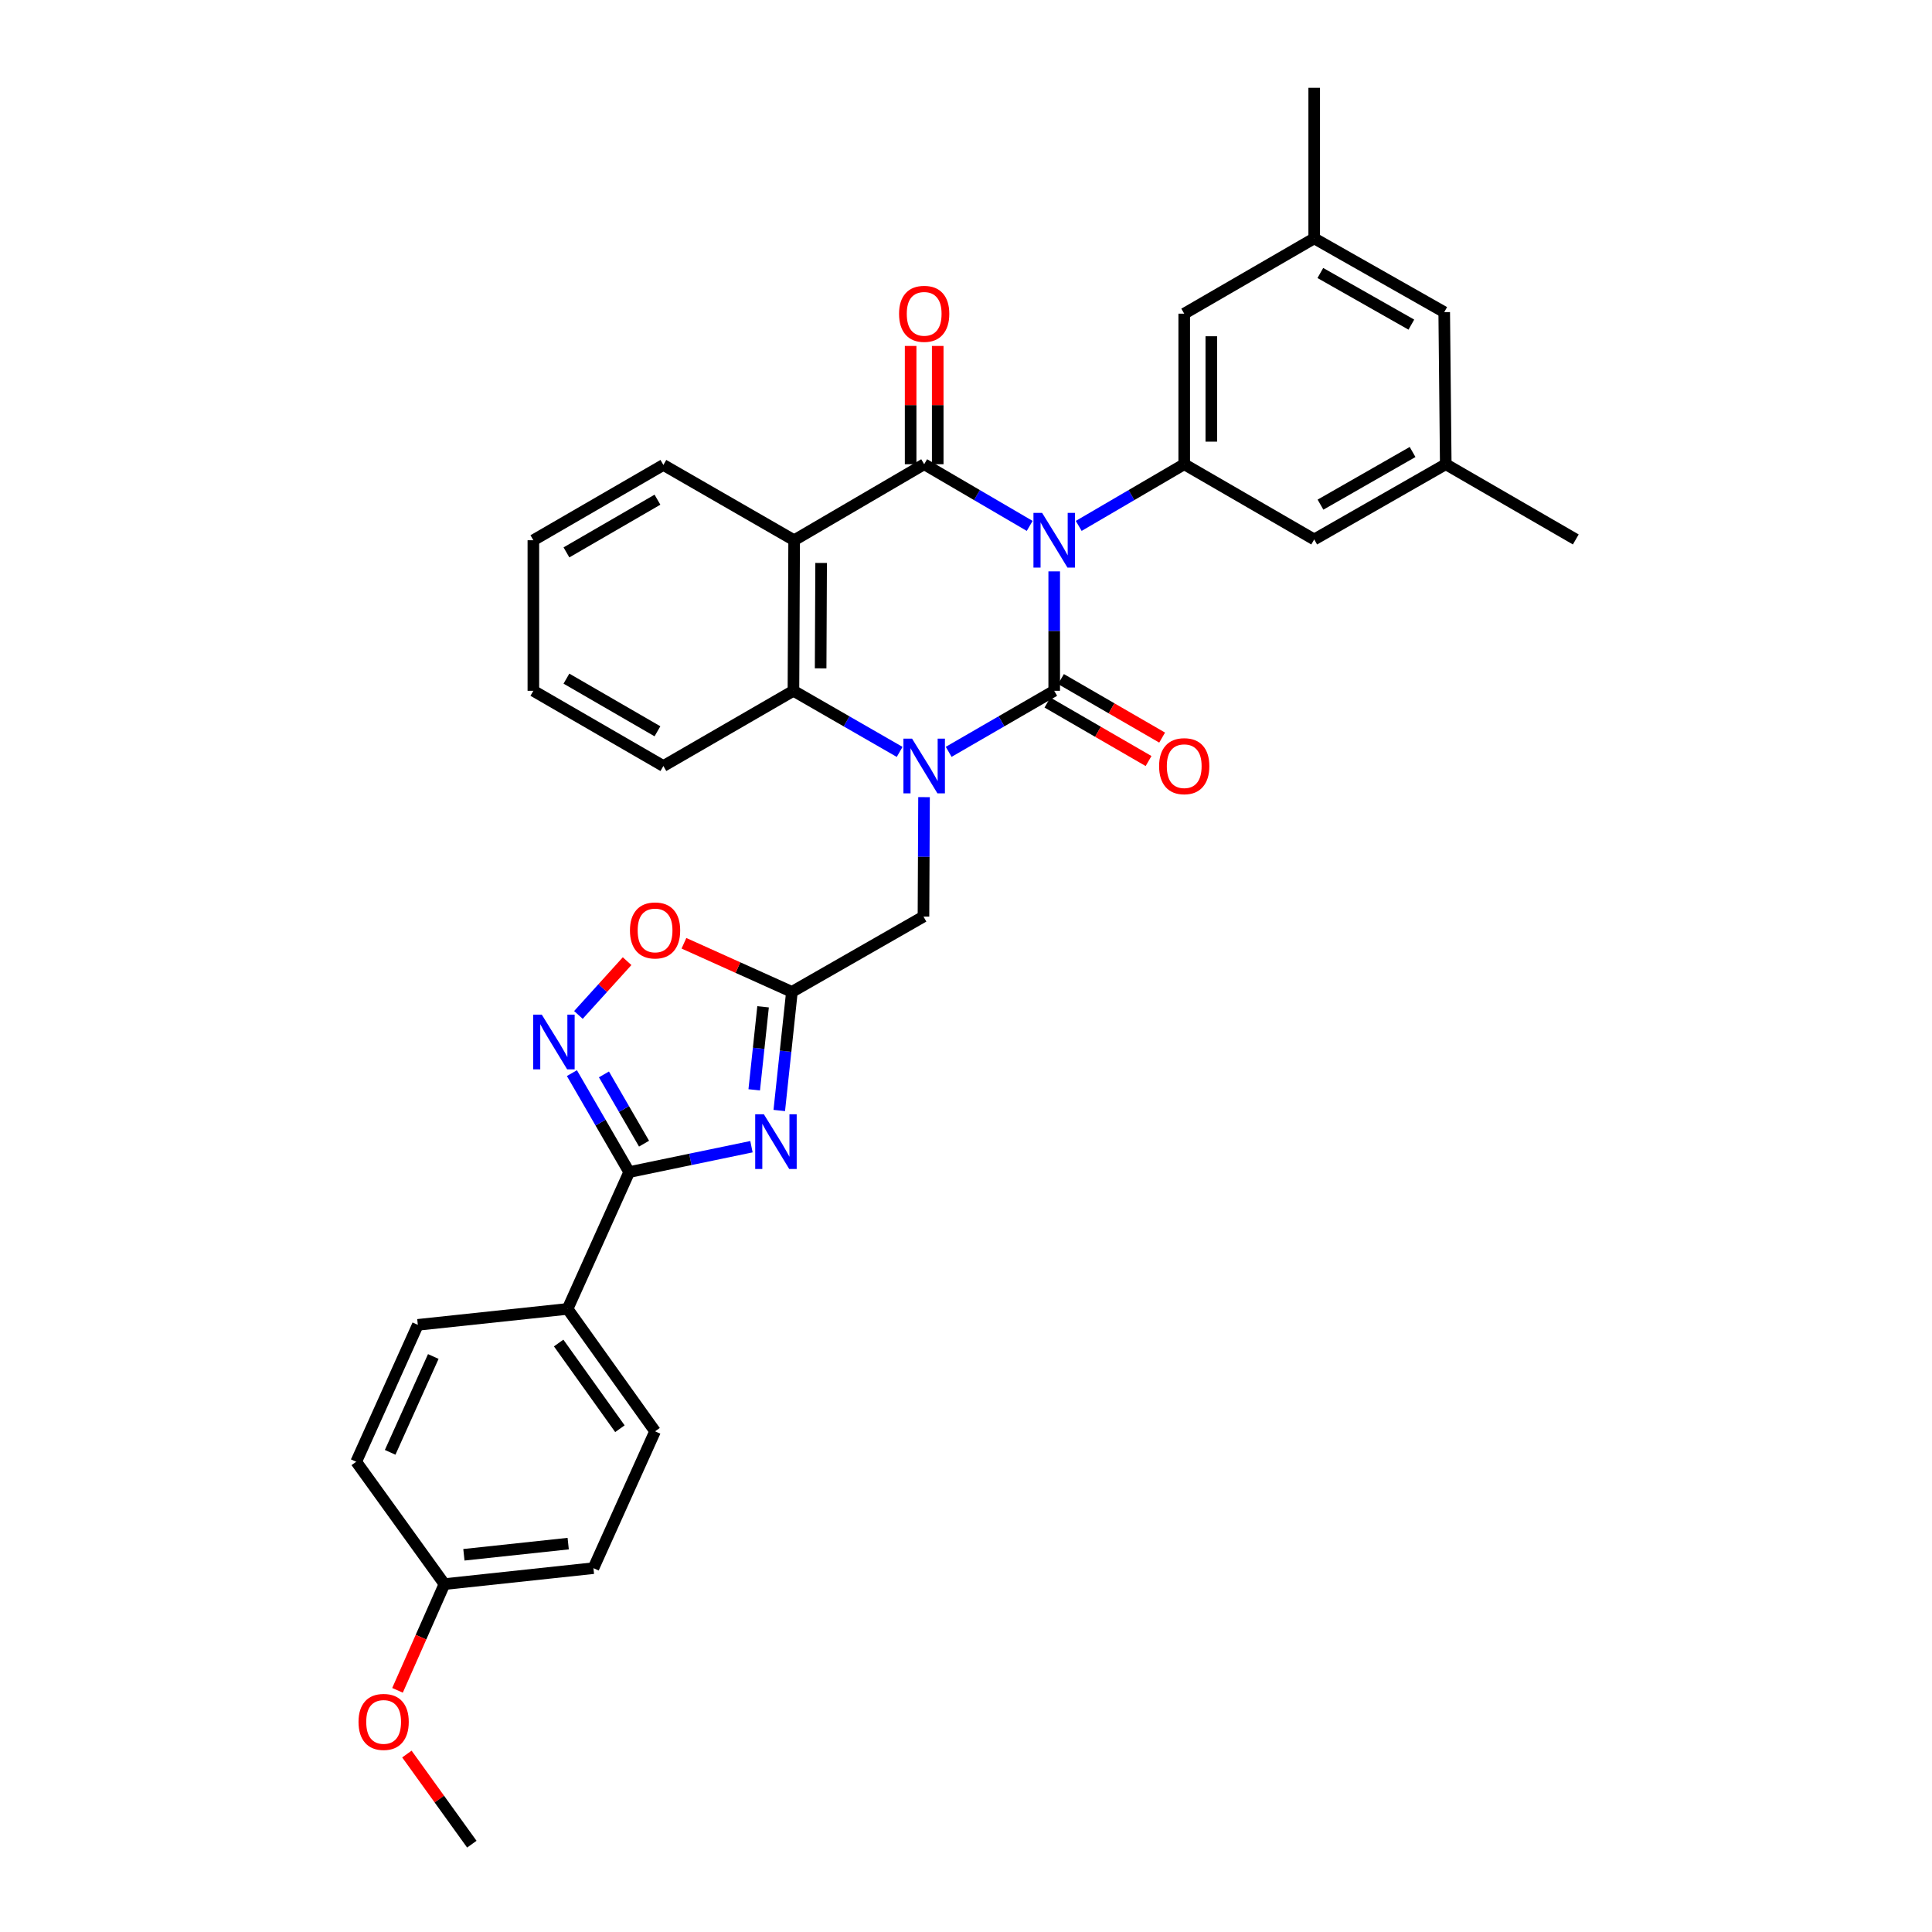 <?xml version='1.0' encoding='iso-8859-1'?>
<svg version='1.1' baseProfile='full'
              xmlns='http://www.w3.org/2000/svg'
                      xmlns:rdkit='http://www.rdkit.org/xml'
                      xmlns:xlink='http://www.w3.org/1999/xlink'
                  xml:space='preserve'
width='1000px' height='1000px' viewBox='0 0 1000 1000'>
<!-- END OF HEADER -->
<rect style='opacity:1.0;fill:#FFFFFF;stroke:none' width='1000' height='1000' x='0' y='0'> </rect>
<path class='bond-0' d='M 545.656,295.737 L 545.656,326.647' style='fill:none;fill-rule:evenodd;stroke:#0000FF;stroke-width:6px;stroke-linecap:butt;stroke-linejoin:miter;stroke-opacity:1' />
<path class='bond-0' d='M 545.656,326.647 L 545.656,357.557' style='fill:none;fill-rule:evenodd;stroke:#000000;stroke-width:6px;stroke-linecap:butt;stroke-linejoin:miter;stroke-opacity:1' />
<path class='bond-2' d='M 532.967,272.211 L 505.659,256.247' style='fill:none;fill-rule:evenodd;stroke:#0000FF;stroke-width:6px;stroke-linecap:butt;stroke-linejoin:miter;stroke-opacity:1' />
<path class='bond-2' d='M 505.659,256.247 L 478.352,240.283' style='fill:none;fill-rule:evenodd;stroke:#000000;stroke-width:6px;stroke-linecap:butt;stroke-linejoin:miter;stroke-opacity:1' />
<path class='bond-7' d='M 558.344,272.21 L 585.648,256.247' style='fill:none;fill-rule:evenodd;stroke:#0000FF;stroke-width:6px;stroke-linecap:butt;stroke-linejoin:miter;stroke-opacity:1' />
<path class='bond-7' d='M 585.648,256.247 L 612.951,240.283' style='fill:none;fill-rule:evenodd;stroke:#000000;stroke-width:6px;stroke-linecap:butt;stroke-linejoin:miter;stroke-opacity:1' />
<path class='bond-1' d='M 545.656,357.557 L 518.346,373.355' style='fill:none;fill-rule:evenodd;stroke:#000000;stroke-width:6px;stroke-linecap:butt;stroke-linejoin:miter;stroke-opacity:1' />
<path class='bond-1' d='M 518.346,373.355 L 491.036,389.153' style='fill:none;fill-rule:evenodd;stroke:#0000FF;stroke-width:6px;stroke-linecap:butt;stroke-linejoin:miter;stroke-opacity:1' />
<path class='bond-12' d='M 542.145,363.626 L 568.321,378.769' style='fill:none;fill-rule:evenodd;stroke:#000000;stroke-width:6px;stroke-linecap:butt;stroke-linejoin:miter;stroke-opacity:1' />
<path class='bond-12' d='M 568.321,378.769 L 594.496,393.913' style='fill:none;fill-rule:evenodd;stroke:#FF0000;stroke-width:6px;stroke-linecap:butt;stroke-linejoin:miter;stroke-opacity:1' />
<path class='bond-12' d='M 549.166,351.489 L 575.342,366.633' style='fill:none;fill-rule:evenodd;stroke:#000000;stroke-width:6px;stroke-linecap:butt;stroke-linejoin:miter;stroke-opacity:1' />
<path class='bond-12' d='M 575.342,366.633 L 601.518,381.776' style='fill:none;fill-rule:evenodd;stroke:#FF0000;stroke-width:6px;stroke-linecap:butt;stroke-linejoin:miter;stroke-opacity:1' />
<path class='bond-11' d='M 478.277,412.598 L 478.131,443.509' style='fill:none;fill-rule:evenodd;stroke:#0000FF;stroke-width:6px;stroke-linecap:butt;stroke-linejoin:miter;stroke-opacity:1' />
<path class='bond-11' d='M 478.131,443.509 L 477.986,474.419' style='fill:none;fill-rule:evenodd;stroke:#000000;stroke-width:6px;stroke-linecap:butt;stroke-linejoin:miter;stroke-opacity:1' />
<path class='bond-33' d='M 465.661,389.188 L 438.172,373.373' style='fill:none;fill-rule:evenodd;stroke:#0000FF;stroke-width:6px;stroke-linecap:butt;stroke-linejoin:miter;stroke-opacity:1' />
<path class='bond-33' d='M 438.172,373.373 L 410.683,357.557' style='fill:none;fill-rule:evenodd;stroke:#000000;stroke-width:6px;stroke-linecap:butt;stroke-linejoin:miter;stroke-opacity:1' />
<path class='bond-3' d='M 478.352,240.283 L 411.049,279.629' style='fill:none;fill-rule:evenodd;stroke:#000000;stroke-width:6px;stroke-linecap:butt;stroke-linejoin:miter;stroke-opacity:1' />
<path class='bond-13' d='M 485.363,240.283 L 485.363,209.673' style='fill:none;fill-rule:evenodd;stroke:#000000;stroke-width:6px;stroke-linecap:butt;stroke-linejoin:miter;stroke-opacity:1' />
<path class='bond-13' d='M 485.363,209.673 L 485.363,179.063' style='fill:none;fill-rule:evenodd;stroke:#FF0000;stroke-width:6px;stroke-linecap:butt;stroke-linejoin:miter;stroke-opacity:1' />
<path class='bond-13' d='M 471.342,240.283 L 471.342,209.673' style='fill:none;fill-rule:evenodd;stroke:#000000;stroke-width:6px;stroke-linecap:butt;stroke-linejoin:miter;stroke-opacity:1' />
<path class='bond-13' d='M 471.342,209.673 L 471.342,179.063' style='fill:none;fill-rule:evenodd;stroke:#FF0000;stroke-width:6px;stroke-linecap:butt;stroke-linejoin:miter;stroke-opacity:1' />
<path class='bond-5' d='M 411.049,279.629 L 410.683,357.557' style='fill:none;fill-rule:evenodd;stroke:#000000;stroke-width:6px;stroke-linecap:butt;stroke-linejoin:miter;stroke-opacity:1' />
<path class='bond-5' d='M 425.016,291.384 L 424.759,345.934' style='fill:none;fill-rule:evenodd;stroke:#000000;stroke-width:6px;stroke-linecap:butt;stroke-linejoin:miter;stroke-opacity:1' />
<path class='bond-22' d='M 411.049,279.629 L 343.364,240.657' style='fill:none;fill-rule:evenodd;stroke:#000000;stroke-width:6px;stroke-linecap:butt;stroke-linejoin:miter;stroke-opacity:1' />
<path class='bond-4' d='M 403.348,574.79 L 406.618,544.094' style='fill:none;fill-rule:evenodd;stroke:#0000FF;stroke-width:6px;stroke-linecap:butt;stroke-linejoin:miter;stroke-opacity:1' />
<path class='bond-4' d='M 406.618,544.094 L 409.889,513.398' style='fill:none;fill-rule:evenodd;stroke:#000000;stroke-width:6px;stroke-linecap:butt;stroke-linejoin:miter;stroke-opacity:1' />
<path class='bond-4' d='M 390.386,564.096 L 392.676,542.609' style='fill:none;fill-rule:evenodd;stroke:#0000FF;stroke-width:6px;stroke-linecap:butt;stroke-linejoin:miter;stroke-opacity:1' />
<path class='bond-4' d='M 392.676,542.609 L 394.965,521.122' style='fill:none;fill-rule:evenodd;stroke:#000000;stroke-width:6px;stroke-linecap:butt;stroke-linejoin:miter;stroke-opacity:1' />
<path class='bond-6' d='M 388.952,593.53 L 357.309,600.097' style='fill:none;fill-rule:evenodd;stroke:#0000FF;stroke-width:6px;stroke-linecap:butt;stroke-linejoin:miter;stroke-opacity:1' />
<path class='bond-6' d='M 357.309,600.097 L 325.666,606.665' style='fill:none;fill-rule:evenodd;stroke:#000000;stroke-width:6px;stroke-linecap:butt;stroke-linejoin:miter;stroke-opacity:1' />
<path class='bond-26' d='M 410.683,357.557 L 343.364,396.49' style='fill:none;fill-rule:evenodd;stroke:#000000;stroke-width:6px;stroke-linecap:butt;stroke-linejoin:miter;stroke-opacity:1' />
<path class='bond-14' d='M 325.666,606.665 L 293.775,677.489' style='fill:none;fill-rule:evenodd;stroke:#000000;stroke-width:6px;stroke-linecap:butt;stroke-linejoin:miter;stroke-opacity:1' />
<path class='bond-36' d='M 325.666,606.665 L 310.842,581.058' style='fill:none;fill-rule:evenodd;stroke:#000000;stroke-width:6px;stroke-linecap:butt;stroke-linejoin:miter;stroke-opacity:1' />
<path class='bond-36' d='M 310.842,581.058 L 296.017,555.45' style='fill:none;fill-rule:evenodd;stroke:#0000FF;stroke-width:6px;stroke-linecap:butt;stroke-linejoin:miter;stroke-opacity:1' />
<path class='bond-36' d='M 333.354,591.957 L 322.977,574.033' style='fill:none;fill-rule:evenodd;stroke:#000000;stroke-width:6px;stroke-linecap:butt;stroke-linejoin:miter;stroke-opacity:1' />
<path class='bond-36' d='M 322.977,574.033 L 312.6,556.108' style='fill:none;fill-rule:evenodd;stroke:#0000FF;stroke-width:6px;stroke-linecap:butt;stroke-linejoin:miter;stroke-opacity:1' />
<path class='bond-15' d='M 612.951,240.283 L 612.951,162.355' style='fill:none;fill-rule:evenodd;stroke:#000000;stroke-width:6px;stroke-linecap:butt;stroke-linejoin:miter;stroke-opacity:1' />
<path class='bond-15' d='M 626.972,228.594 L 626.972,174.044' style='fill:none;fill-rule:evenodd;stroke:#000000;stroke-width:6px;stroke-linecap:butt;stroke-linejoin:miter;stroke-opacity:1' />
<path class='bond-16' d='M 612.951,240.283 L 680.231,279.216' style='fill:none;fill-rule:evenodd;stroke:#000000;stroke-width:6px;stroke-linecap:butt;stroke-linejoin:miter;stroke-opacity:1' />
<path class='bond-8' d='M 409.889,513.398 L 477.986,474.419' style='fill:none;fill-rule:evenodd;stroke:#000000;stroke-width:6px;stroke-linecap:butt;stroke-linejoin:miter;stroke-opacity:1' />
<path class='bond-10' d='M 409.889,513.398 L 381.947,500.817' style='fill:none;fill-rule:evenodd;stroke:#000000;stroke-width:6px;stroke-linecap:butt;stroke-linejoin:miter;stroke-opacity:1' />
<path class='bond-10' d='M 381.947,500.817 L 354.006,488.235' style='fill:none;fill-rule:evenodd;stroke:#FF0000;stroke-width:6px;stroke-linecap:butt;stroke-linejoin:miter;stroke-opacity:1' />
<path class='bond-9' d='M 299.385,525.33 L 311.986,511.414' style='fill:none;fill-rule:evenodd;stroke:#0000FF;stroke-width:6px;stroke-linecap:butt;stroke-linejoin:miter;stroke-opacity:1' />
<path class='bond-9' d='M 311.986,511.414 L 324.587,497.497' style='fill:none;fill-rule:evenodd;stroke:#FF0000;stroke-width:6px;stroke-linecap:butt;stroke-linejoin:miter;stroke-opacity:1' />
<path class='bond-19' d='M 293.775,677.489 L 339.064,740.85' style='fill:none;fill-rule:evenodd;stroke:#000000;stroke-width:6px;stroke-linecap:butt;stroke-linejoin:miter;stroke-opacity:1' />
<path class='bond-19' d='M 289.161,695.146 L 320.864,739.5' style='fill:none;fill-rule:evenodd;stroke:#000000;stroke-width:6px;stroke-linecap:butt;stroke-linejoin:miter;stroke-opacity:1' />
<path class='bond-20' d='M 293.775,677.489 L 216.267,685.738' style='fill:none;fill-rule:evenodd;stroke:#000000;stroke-width:6px;stroke-linecap:butt;stroke-linejoin:miter;stroke-opacity:1' />
<path class='bond-18' d='M 612.951,162.355 L 680.231,123.383' style='fill:none;fill-rule:evenodd;stroke:#000000;stroke-width:6px;stroke-linecap:butt;stroke-linejoin:miter;stroke-opacity:1' />
<path class='bond-17' d='M 680.231,279.216 L 748.321,240.283' style='fill:none;fill-rule:evenodd;stroke:#000000;stroke-width:6px;stroke-linecap:butt;stroke-linejoin:miter;stroke-opacity:1' />
<path class='bond-17' d='M 683.484,261.204 L 731.147,233.951' style='fill:none;fill-rule:evenodd;stroke:#000000;stroke-width:6px;stroke-linecap:butt;stroke-linejoin:miter;stroke-opacity:1' />
<path class='bond-21' d='M 748.321,240.283 L 747.526,161.56' style='fill:none;fill-rule:evenodd;stroke:#000000;stroke-width:6px;stroke-linecap:butt;stroke-linejoin:miter;stroke-opacity:1' />
<path class='bond-29' d='M 748.321,240.283 L 815.624,279.216' style='fill:none;fill-rule:evenodd;stroke:#000000;stroke-width:6px;stroke-linecap:butt;stroke-linejoin:miter;stroke-opacity:1' />
<path class='bond-28' d='M 680.231,123.383 L 680.231,45.455' style='fill:none;fill-rule:evenodd;stroke:#000000;stroke-width:6px;stroke-linecap:butt;stroke-linejoin:miter;stroke-opacity:1' />
<path class='bond-34' d='M 680.231,123.383 L 747.526,161.56' style='fill:none;fill-rule:evenodd;stroke:#000000;stroke-width:6px;stroke-linecap:butt;stroke-linejoin:miter;stroke-opacity:1' />
<path class='bond-34' d='M 683.406,141.305 L 730.513,168.029' style='fill:none;fill-rule:evenodd;stroke:#000000;stroke-width:6px;stroke-linecap:butt;stroke-linejoin:miter;stroke-opacity:1' />
<path class='bond-24' d='M 339.064,740.85 L 307.158,811.674' style='fill:none;fill-rule:evenodd;stroke:#000000;stroke-width:6px;stroke-linecap:butt;stroke-linejoin:miter;stroke-opacity:1' />
<path class='bond-25' d='M 216.267,685.738 L 184.376,756.601' style='fill:none;fill-rule:evenodd;stroke:#000000;stroke-width:6px;stroke-linecap:butt;stroke-linejoin:miter;stroke-opacity:1' />
<path class='bond-25' d='M 224.27,702.122 L 201.946,751.726' style='fill:none;fill-rule:evenodd;stroke:#000000;stroke-width:6px;stroke-linecap:butt;stroke-linejoin:miter;stroke-opacity:1' />
<path class='bond-31' d='M 343.364,240.657 L 276.069,279.629' style='fill:none;fill-rule:evenodd;stroke:#000000;stroke-width:6px;stroke-linecap:butt;stroke-linejoin:miter;stroke-opacity:1' />
<path class='bond-31' d='M 340.297,258.636 L 293.19,285.917' style='fill:none;fill-rule:evenodd;stroke:#000000;stroke-width:6px;stroke-linecap:butt;stroke-linejoin:miter;stroke-opacity:1' />
<path class='bond-23' d='M 230.04,819.931 L 184.376,756.601' style='fill:none;fill-rule:evenodd;stroke:#000000;stroke-width:6px;stroke-linecap:butt;stroke-linejoin:miter;stroke-opacity:1' />
<path class='bond-27' d='M 230.04,819.931 L 217.897,847.42' style='fill:none;fill-rule:evenodd;stroke:#000000;stroke-width:6px;stroke-linecap:butt;stroke-linejoin:miter;stroke-opacity:1' />
<path class='bond-27' d='M 217.897,847.42 L 205.755,874.909' style='fill:none;fill-rule:evenodd;stroke:#FF0000;stroke-width:6px;stroke-linecap:butt;stroke-linejoin:miter;stroke-opacity:1' />
<path class='bond-37' d='M 230.04,819.931 L 307.158,811.674' style='fill:none;fill-rule:evenodd;stroke:#000000;stroke-width:6px;stroke-linecap:butt;stroke-linejoin:miter;stroke-opacity:1' />
<path class='bond-37' d='M 240.115,804.751 L 294.097,798.971' style='fill:none;fill-rule:evenodd;stroke:#000000;stroke-width:6px;stroke-linecap:butt;stroke-linejoin:miter;stroke-opacity:1' />
<path class='bond-35' d='M 343.364,396.49 L 276.069,357.557' style='fill:none;fill-rule:evenodd;stroke:#000000;stroke-width:6px;stroke-linecap:butt;stroke-linejoin:miter;stroke-opacity:1' />
<path class='bond-35' d='M 340.292,378.514 L 293.185,351.261' style='fill:none;fill-rule:evenodd;stroke:#000000;stroke-width:6px;stroke-linecap:butt;stroke-linejoin:miter;stroke-opacity:1' />
<path class='bond-30' d='M 210.608,907.889 L 227.412,931.217' style='fill:none;fill-rule:evenodd;stroke:#FF0000;stroke-width:6px;stroke-linecap:butt;stroke-linejoin:miter;stroke-opacity:1' />
<path class='bond-30' d='M 227.412,931.217 L 244.217,954.545' style='fill:none;fill-rule:evenodd;stroke:#000000;stroke-width:6px;stroke-linecap:butt;stroke-linejoin:miter;stroke-opacity:1' />
<path class='bond-32' d='M 276.069,279.629 L 276.069,357.557' style='fill:none;fill-rule:evenodd;stroke:#000000;stroke-width:6px;stroke-linecap:butt;stroke-linejoin:miter;stroke-opacity:1' />
<path  class='atom-0' d='M 539.396 265.469
L 548.676 280.469
Q 549.596 281.949, 551.076 284.629
Q 552.556 287.309, 552.636 287.469
L 552.636 265.469
L 556.396 265.469
L 556.396 293.789
L 552.516 293.789
L 542.556 277.389
Q 541.396 275.469, 540.156 273.269
Q 538.956 271.069, 538.596 270.389
L 538.596 293.789
L 534.916 293.789
L 534.916 265.469
L 539.396 265.469
' fill='#0000FF'/>
<path  class='atom-2' d='M 472.092 382.33
L 481.372 397.33
Q 482.292 398.81, 483.772 401.49
Q 485.252 404.17, 485.332 404.33
L 485.332 382.33
L 489.092 382.33
L 489.092 410.65
L 485.212 410.65
L 475.252 394.25
Q 474.092 392.33, 472.852 390.13
Q 471.652 387.93, 471.292 387.25
L 471.292 410.65
L 467.612 410.65
L 467.612 382.33
L 472.092 382.33
' fill='#0000FF'/>
<path  class='atom-5' d='M 395.371 576.738
L 404.651 591.738
Q 405.571 593.218, 407.051 595.898
Q 408.531 598.578, 408.611 598.738
L 408.611 576.738
L 412.371 576.738
L 412.371 605.058
L 408.491 605.058
L 398.531 588.658
Q 397.371 586.738, 396.131 584.538
Q 394.931 582.338, 394.571 581.658
L 394.571 605.058
L 390.891 605.058
L 390.891 576.738
L 395.371 576.738
' fill='#0000FF'/>
<path  class='atom-10' d='M 280.434 525.186
L 289.714 540.186
Q 290.634 541.666, 292.114 544.346
Q 293.594 547.026, 293.674 547.186
L 293.674 525.186
L 297.434 525.186
L 297.434 553.506
L 293.554 553.506
L 283.594 537.106
Q 282.434 535.186, 281.194 532.986
Q 279.994 530.786, 279.634 530.106
L 279.634 553.506
L 275.954 553.506
L 275.954 525.186
L 280.434 525.186
' fill='#0000FF'/>
<path  class='atom-11' d='M 326.064 481.587
Q 326.064 474.787, 329.424 470.987
Q 332.784 467.187, 339.064 467.187
Q 345.344 467.187, 348.704 470.987
Q 352.064 474.787, 352.064 481.587
Q 352.064 488.467, 348.664 492.387
Q 345.264 496.267, 339.064 496.267
Q 332.824 496.267, 329.424 492.387
Q 326.064 488.507, 326.064 481.587
M 339.064 493.067
Q 343.384 493.067, 345.704 490.187
Q 348.064 487.267, 348.064 481.587
Q 348.064 476.027, 345.704 473.227
Q 343.384 470.387, 339.064 470.387
Q 334.744 470.387, 332.384 473.187
Q 330.064 475.987, 330.064 481.587
Q 330.064 487.307, 332.384 490.187
Q 334.744 493.067, 339.064 493.067
' fill='#FF0000'/>
<path  class='atom-13' d='M 599.951 396.57
Q 599.951 389.77, 603.311 385.97
Q 606.671 382.17, 612.951 382.17
Q 619.231 382.17, 622.591 385.97
Q 625.951 389.77, 625.951 396.57
Q 625.951 403.45, 622.551 407.37
Q 619.151 411.25, 612.951 411.25
Q 606.711 411.25, 603.311 407.37
Q 599.951 403.49, 599.951 396.57
M 612.951 408.05
Q 617.271 408.05, 619.591 405.17
Q 621.951 402.25, 621.951 396.57
Q 621.951 391.01, 619.591 388.21
Q 617.271 385.37, 612.951 385.37
Q 608.631 385.37, 606.271 388.17
Q 603.951 390.97, 603.951 396.57
Q 603.951 402.29, 606.271 405.17
Q 608.631 408.05, 612.951 408.05
' fill='#FF0000'/>
<path  class='atom-14' d='M 465.352 162.435
Q 465.352 155.635, 468.712 151.835
Q 472.072 148.035, 478.352 148.035
Q 484.632 148.035, 487.992 151.835
Q 491.352 155.635, 491.352 162.435
Q 491.352 169.315, 487.952 173.235
Q 484.552 177.115, 478.352 177.115
Q 472.112 177.115, 468.712 173.235
Q 465.352 169.355, 465.352 162.435
M 478.352 173.915
Q 482.672 173.915, 484.992 171.035
Q 487.352 168.115, 487.352 162.435
Q 487.352 156.875, 484.992 154.075
Q 482.672 151.235, 478.352 151.235
Q 474.032 151.235, 471.672 154.035
Q 469.352 156.835, 469.352 162.435
Q 469.352 168.155, 471.672 171.035
Q 474.032 173.915, 478.352 173.915
' fill='#FF0000'/>
<path  class='atom-28' d='M 185.569 891.256
Q 185.569 884.456, 188.929 880.656
Q 192.289 876.856, 198.569 876.856
Q 204.849 876.856, 208.209 880.656
Q 211.569 884.456, 211.569 891.256
Q 211.569 898.136, 208.169 902.056
Q 204.769 905.936, 198.569 905.936
Q 192.329 905.936, 188.929 902.056
Q 185.569 898.176, 185.569 891.256
M 198.569 902.736
Q 202.889 902.736, 205.209 899.856
Q 207.569 896.936, 207.569 891.256
Q 207.569 885.696, 205.209 882.896
Q 202.889 880.056, 198.569 880.056
Q 194.249 880.056, 191.889 882.856
Q 189.569 885.656, 189.569 891.256
Q 189.569 896.976, 191.889 899.856
Q 194.249 902.736, 198.569 902.736
' fill='#FF0000'/>
</svg>
